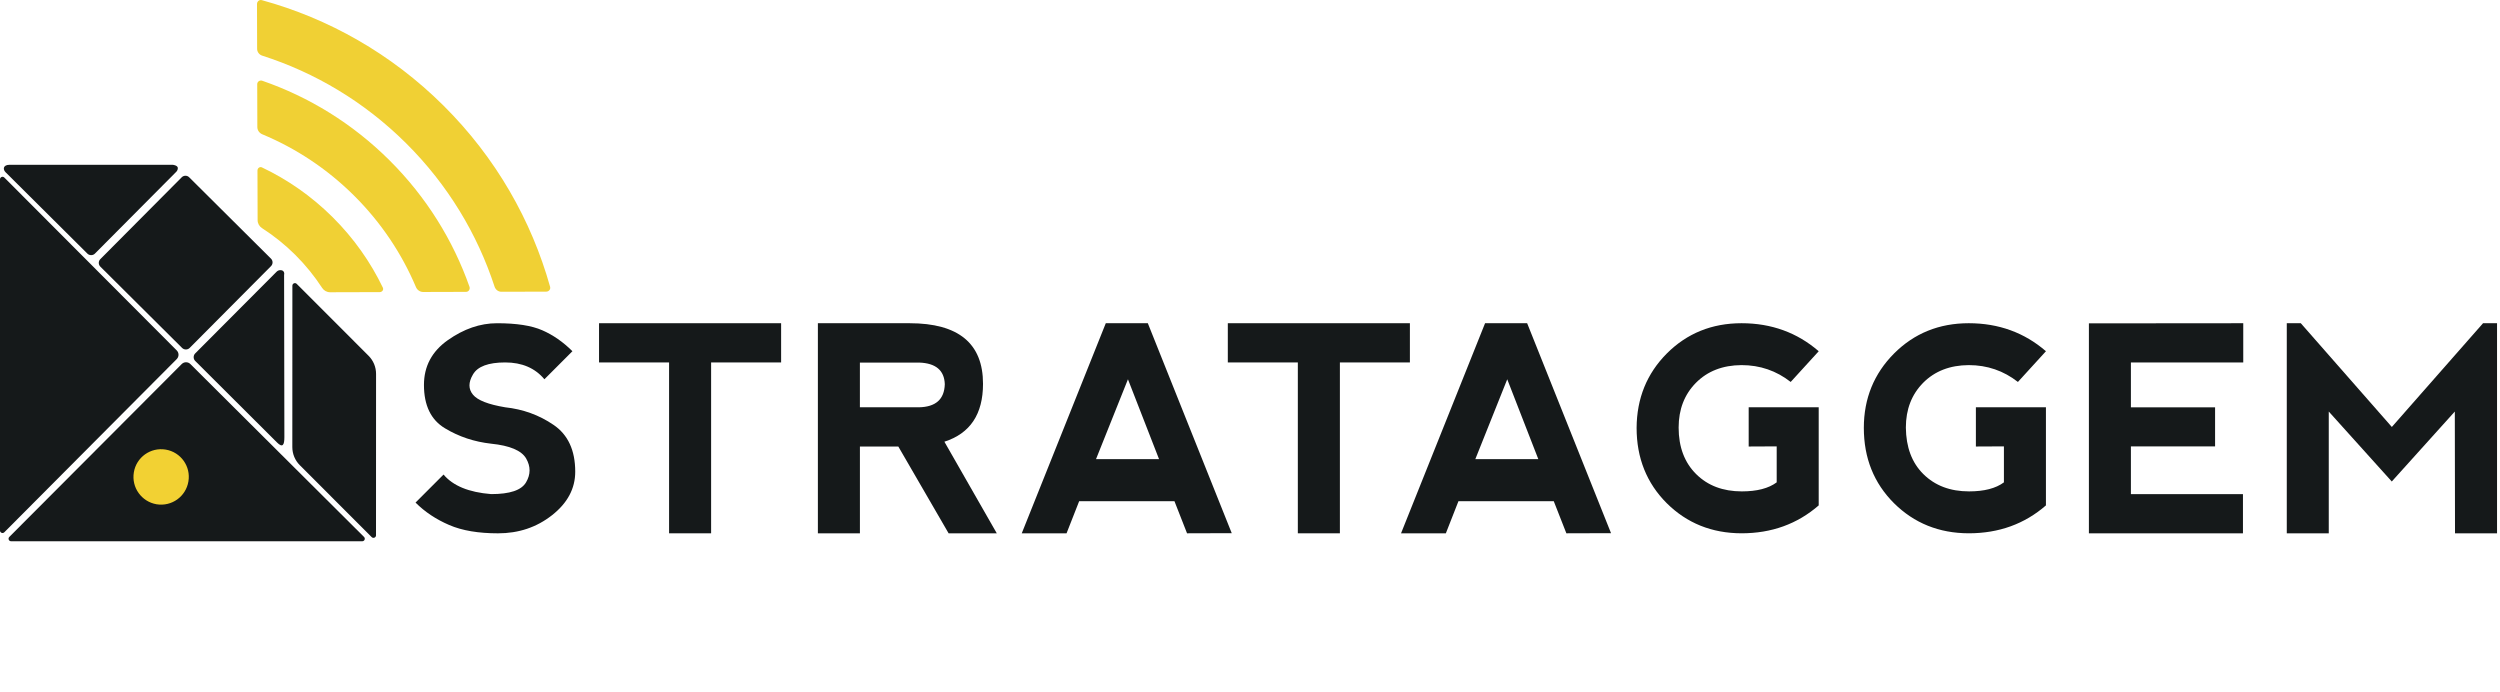 <?xml version="1.0" encoding="UTF-8" standalone="no"?>
<svg
   xmlns:dc="http://purl.org/dc/elements/1.1/"
   xmlns:cc="http://creativecommons.org/ns#"
   xmlns:rdf="http://www.w3.org/1999/02/22-rdf-syntax-ns#"
   xmlns:svg="http://www.w3.org/2000/svg"
   xmlns="http://www.w3.org/2000/svg"
   xmlns:sodipodi="http://sodipodi.sourceforge.net/DTD/sodipodi-0.dtd"
   xmlns:inkscape="http://www.inkscape.org/namespaces/inkscape"
   width="578.868"
   height="160.334"
   id="svg6507"
   version="1.1"
   sodipodi:docname="strataggem_logo.svg"
   inkscape:version="1.0.2-2 (e86c870879, 2021-01-15)">
  <defs
     id="defs32" />
  <sodipodi:namedview
     pagecolor="#ffffff"
     bordercolor="#666666"
     borderopacity="1"
     objecttolerance="10"
     gridtolerance="10"
     guidetolerance="10"
     inkscape:pageopacity="0"
     inkscape:pageshadow="2"
     inkscape:window-width="1920"
     inkscape:window-height="1001"
     id="namedview30"
     showgrid="false"
     inkscape:zoom="1.9209908"
     inkscape:cx="293.68234"
     inkscape:cy="53.388832"
     inkscape:window-x="-9"
     inkscape:window-y="-9"
     inkscape:window-maximized="1"
     inkscape:current-layer="g1749"
     inkscape:document-rotation="0" />
  <g
     id="g1723"
     transform="translate(-1382.956,-361.734)">
    <g
       id="g1725">
      <path
         style="fill:#15191a"
         d="m 1426.866,442.303 18.846,-18.951 c 0.229,-0.232 0.355,-0.538 0.355,-0.863 0,-0.325 -0.129,-0.632 -0.361,-0.862 l -18.951,-18.846 c -0.23,-0.231 -0.537,-0.357 -0.863,-0.355 -0.328,0 -0.633,0.128 -0.861,0.36 l -18.846,18.951 c -0.475,0.476 -0.473,1.252 0,1.729 l 18.949,18.842 c 0.465,0.461 1.267,0.459 1.728,-0.005 z"
         id="path1727" />
      <path
         style="fill:#15191a"
         d="m 1404.927,420.462 12.115,-12.184 6.73,-6.767 c 0.23,-0.231 0.357,-0.54 0.357,-0.864 0,-0.552 -0.888,-0.738 -1.205,-0.757 h -37.75 c -1.516,0.005 -1.605,1.057 -0.924,1.731 l 18.949,18.843 c 0.464,0.463 1.269,0.461 1.728,-0.002 z"
         id="path1729" />
      <path
         style="fill:#15191a"
         d="m 1428.144,443.575 12.127,-12.169 6.738,-6.763 c 0.23,-0.23 0.539,-0.357 0.861,-0.359 0.996,0 0.934,0.874 0.867,1.124 l 0.065,37.562 c 0,1.772 -0.378,2.562 -1.729,1.194 l -18.926,-18.862 c -0.466,-0.461 -0.466,-1.267 0,-1.727 z"
         id="path1731" />
      <path
         style="fill:#15191a"
         d="m 1451.659,427.465 c -0.37,-0.37 -1.002,-0.108 -1.002,0.414 l -0.014,37.369 c 0,1.589 0.617,3.083 1.74,4.206 l 16.633,16.646 c 0.369,0.37 1.002,0.108 1.002,-0.414 l 0.014,-37.371 c 0,-1.589 -0.617,-3.083 -1.74,-4.206 z"
         id="path1733" />
      <path
         style="fill:#15191a"
         d="m 1385.111,486.058 c -0.37,0.371 -0.107,1.004 0.416,1.004 h 81.309 c 0.521,0 0.782,-0.632 0.413,-1 l -40.213,-40.035 c -0.555,-0.553 -1.452,-0.551 -2.005,0.004 z"
         id="path1735" />
      <path
         style="fill:#15191a"
         d="m 1383.956,484.979 c -0.368,0.37 -1,0.109 -1,-0.412 v -81.31 c 0,-0.521 0.632,-0.783 1.001,-0.413 l 39.92,40.028 c 0.554,0.555 0.554,1.453 10e-4,2.009 z"
         id="path1737" />
      <path
         style="fill:#f2d133"
         d="m 1421.323,465.835 c -3.498,-0.583 -6.805,1.775 -7.375,5.269 -0.588,3.513 1.785,6.797 5.264,7.393 3.494,0.567 6.783,-1.769 7.371,-5.285 0.594,-3.494 -1.762,-6.787 -5.26,-7.377 z"
         id="path1739" />
    </g>
    <g
       id="g1741">
      <path
         style="fill:#f0d034"
         d="m 1476.995,394.912 c 9.688,9.633 16.51,21.053 20.48,33.204 0.227,0.688 0.854,1.178 1.578,1.175 l 10.383,-0.029 c 0.592,-0.002 1.057,-0.541 0.896,-1.112 -4.314,-15.379 -12.537,-29.888 -24.672,-41.953 -12.133,-12.064 -26.688,-20.205 -42.09,-24.433 -0.574,-0.156 -1.109,0.311 -1.107,0.904 l 0.029,10.384 c 0,0.721 0.494,1.348 1.184,1.568 12.175,3.901 23.632,10.66 33.319,20.292 z"
         id="path1743" />
      <path
         style="fill:#f0d034"
         d="m 1464.942,407.033 c 6.297,6.261 11.068,13.472 14.326,21.173 0.285,0.675 0.938,1.139 1.672,1.137 l 9.926,-0.029 c 0.602,-0.001 0.998,-0.609 0.799,-1.177 -3.777,-10.715 -9.959,-20.771 -18.555,-29.317 -8.596,-8.546 -18.686,-14.673 -29.422,-18.387 -0.568,-0.197 -1.174,0.203 -1.172,0.805 l 0.027,9.927 c 0,0.732 0.469,1.383 1.146,1.663 7.72,3.215 14.958,7.944 21.253,14.205 z"
         id="path1745" />
      <path
         style="fill:#f0d034"
         d="m 1451.317,420.738 c 2.389,2.376 4.461,4.949 6.232,7.662 0.404,0.621 1.098,1.005 1.838,1.003 l 11.502,-0.033 c 0.547,-10e-4 0.955,-0.538 0.717,-1.03 -2.844,-5.904 -6.713,-11.434 -11.625,-16.317 -4.91,-4.882 -10.463,-8.722 -16.381,-11.531 -0.494,-0.233 -1.029,0.177 -1.027,0.724 l 0.033,11.5 c 0,0.742 0.389,1.432 1.012,1.835 2.725,1.754 5.309,3.81 7.699,6.187 z"
         id="path1747" />
    </g>
  </g>
  <g
     transform="matrix(0.962,0,0,0.962,-0.355,2.815)"
     id="g27">
    <g
       id="g1749"
       transform="matrix(4.725,0,0,4.725,-6414.284,-2305.537)">
      <path
         style="fill:#15191a"
         d="m 1385.224,504.15 c 0.548,0.239 1.059,0.594 1.534,1.066 l -1.427,1.429 c -0.477,-0.57 -1.142,-0.857 -1.998,-0.857 -0.856,0 -1.404,0.203 -1.641,0.612 -0.238,0.401 -0.238,0.742 0,1.03 0.236,0.288 0.784,0.499 1.641,0.643 0.903,0.098 1.725,0.391 2.462,0.895 0.736,0.498 1.106,1.295 1.106,2.387 0,0.859 -0.395,1.597 -1.182,2.215 -0.787,0.619 -1.704,0.923 -2.751,0.923 -0.994,0 -1.824,-0.137 -2.49,-0.425 -0.667,-0.287 -1.237,-0.666 -1.712,-1.141 l 1.427,-1.428 c 0.476,0.57 1.285,0.906 2.426,0.996 0.952,0 1.545,-0.196 1.78,-0.605 0.235,-0.402 0.235,-0.804 0,-1.212 -0.235,-0.402 -0.828,-0.654 -1.78,-0.751 -0.856,-0.096 -1.642,-0.354 -2.354,-0.785 -0.714,-0.427 -1.07,-1.164 -1.07,-2.208 0,-0.949 0.405,-1.709 1.216,-2.282 0.812,-0.572 1.646,-0.861 2.502,-0.861 0.993,-10e-4 1.763,0.118 2.311,0.359 z"
         id="path1751" />
      <path
         style="fill:#15191a"
         d="m 1397.389,503.79 v 1.998 h -3.566 v 8.704 h -2.141 v -8.704 h -3.568 v -1.998 z"
         id="path1753" />
      <path
         style="fill:#15191a"
         d="m 1405.706,509.826 2.669,4.666 h -2.454 l -2.562,-4.421 h -1.956 v 4.421 h -2.141 V 503.79 h 4.667 c 2.498,0 3.745,1.031 3.745,3.086 10e-4,1.548 -0.655,2.529 -1.968,2.95 z m -4.303,-1.753 h 2.998 c 0.86,-0.015 1.303,-0.403 1.326,-1.176 -0.023,-0.705 -0.459,-1.074 -1.305,-1.102 h -3.02 v 2.278 z"
         id="path1755" />
      <path
         style="fill:#15191a"
         d="m 1409.647,514.492 4.281,-10.702 h 2.141 l 4.275,10.695 -2.277,0.007 -0.642,-1.637 h -4.853 l -0.643,1.637 z m 5.41,-7.846 -1.627,4.068 h 3.211 z"
         id="path1757" />
      <path
         style="fill:#15191a"
         d="m 1429.419,503.79 v 1.998 h -3.566 v 8.704 h -2.142 v -8.704 h -3.567 v -1.998 z"
         id="path1759" />
      <path
         style="fill:#15191a"
         d="m 1428.968,514.492 4.281,-10.702 h 2.143 l 4.273,10.695 -2.275,0.007 -0.643,-1.637 h -4.854 l -0.642,1.637 z m 5.41,-7.846 -1.626,4.068 h 3.209 z"
         id="path1761" />
      <path
         style="fill:#15191a"
         d="m 1442.505,512.96 c -1.024,-1.024 -1.537,-2.303 -1.537,-3.84 0.01,-1.499 0.518,-2.762 1.541,-3.79 1.022,-1.022 2.291,-1.54 3.804,-1.54 1.526,0 2.837,0.48 3.932,1.427 l -1.428,1.565 c -0.728,-0.57 -1.562,-0.858 -2.504,-0.858 -0.961,0.005 -1.736,0.309 -2.322,0.901 -0.588,0.595 -0.882,1.356 -0.882,2.28 0,0.996 0.303,1.788 0.893,2.372 0.588,0.585 1.365,0.88 2.326,0.88 0.77,0 1.361,-0.153 1.776,-0.46 v -1.833 l -1.427,0.007 v -1.998 h 3.567 v 4.998 c -1.091,0.948 -2.4,1.421 -3.932,1.421 -1.513,-0.004 -2.783,-0.516 -3.807,-1.532 z"
         id="path1763" />
      <path
         style="fill:#15191a"
         d="m 1454.081,512.96 c -1.026,-1.024 -1.538,-2.303 -1.538,-3.84 0,-1.499 0.519,-2.762 1.542,-3.79 1.022,-1.022 2.289,-1.54 3.802,-1.54 1.527,0 2.838,0.48 3.933,1.427 l -1.428,1.565 c -0.728,-0.57 -1.562,-0.858 -2.505,-0.858 -0.96,0.005 -1.734,0.309 -2.322,0.901 -0.587,0.595 -0.881,1.356 -0.881,2.28 0.01,0.996 0.302,1.788 0.892,2.372 0.591,0.585 1.365,0.88 2.327,0.88 0.771,0 1.362,-0.153 1.776,-0.46 v -1.833 l -1.428,0.007 v -1.998 h 3.568 v 4.998 c -1.089,0.948 -2.4,1.421 -3.933,1.421 -1.512,-0.004 -2.78,-0.516 -3.805,-1.532 z"
         id="path1765" />
      <path
         style="fill:#15191a"
         d="m 1464.008,514.492 v -10.695 l 7.863,-0.007 v 1.998 h -5.723 v 2.285 h 4.288 v 1.991 h -4.288 v 2.431 h 5.708 v 1.997 z"
         id="path1767" />
      <path
         style="fill:#15191a"
         d="M 1474.088,514.492 V 503.79 h 0.714 l 4.638,5.285 4.646,-5.285 h 0.713 v 10.702 h -2.141 l -0.01,-6.203 -3.211,3.564 -3.21,-3.564 v 6.203 h -2.142 z"
         id="path1769" />
    </g>
  </g>
</svg>

